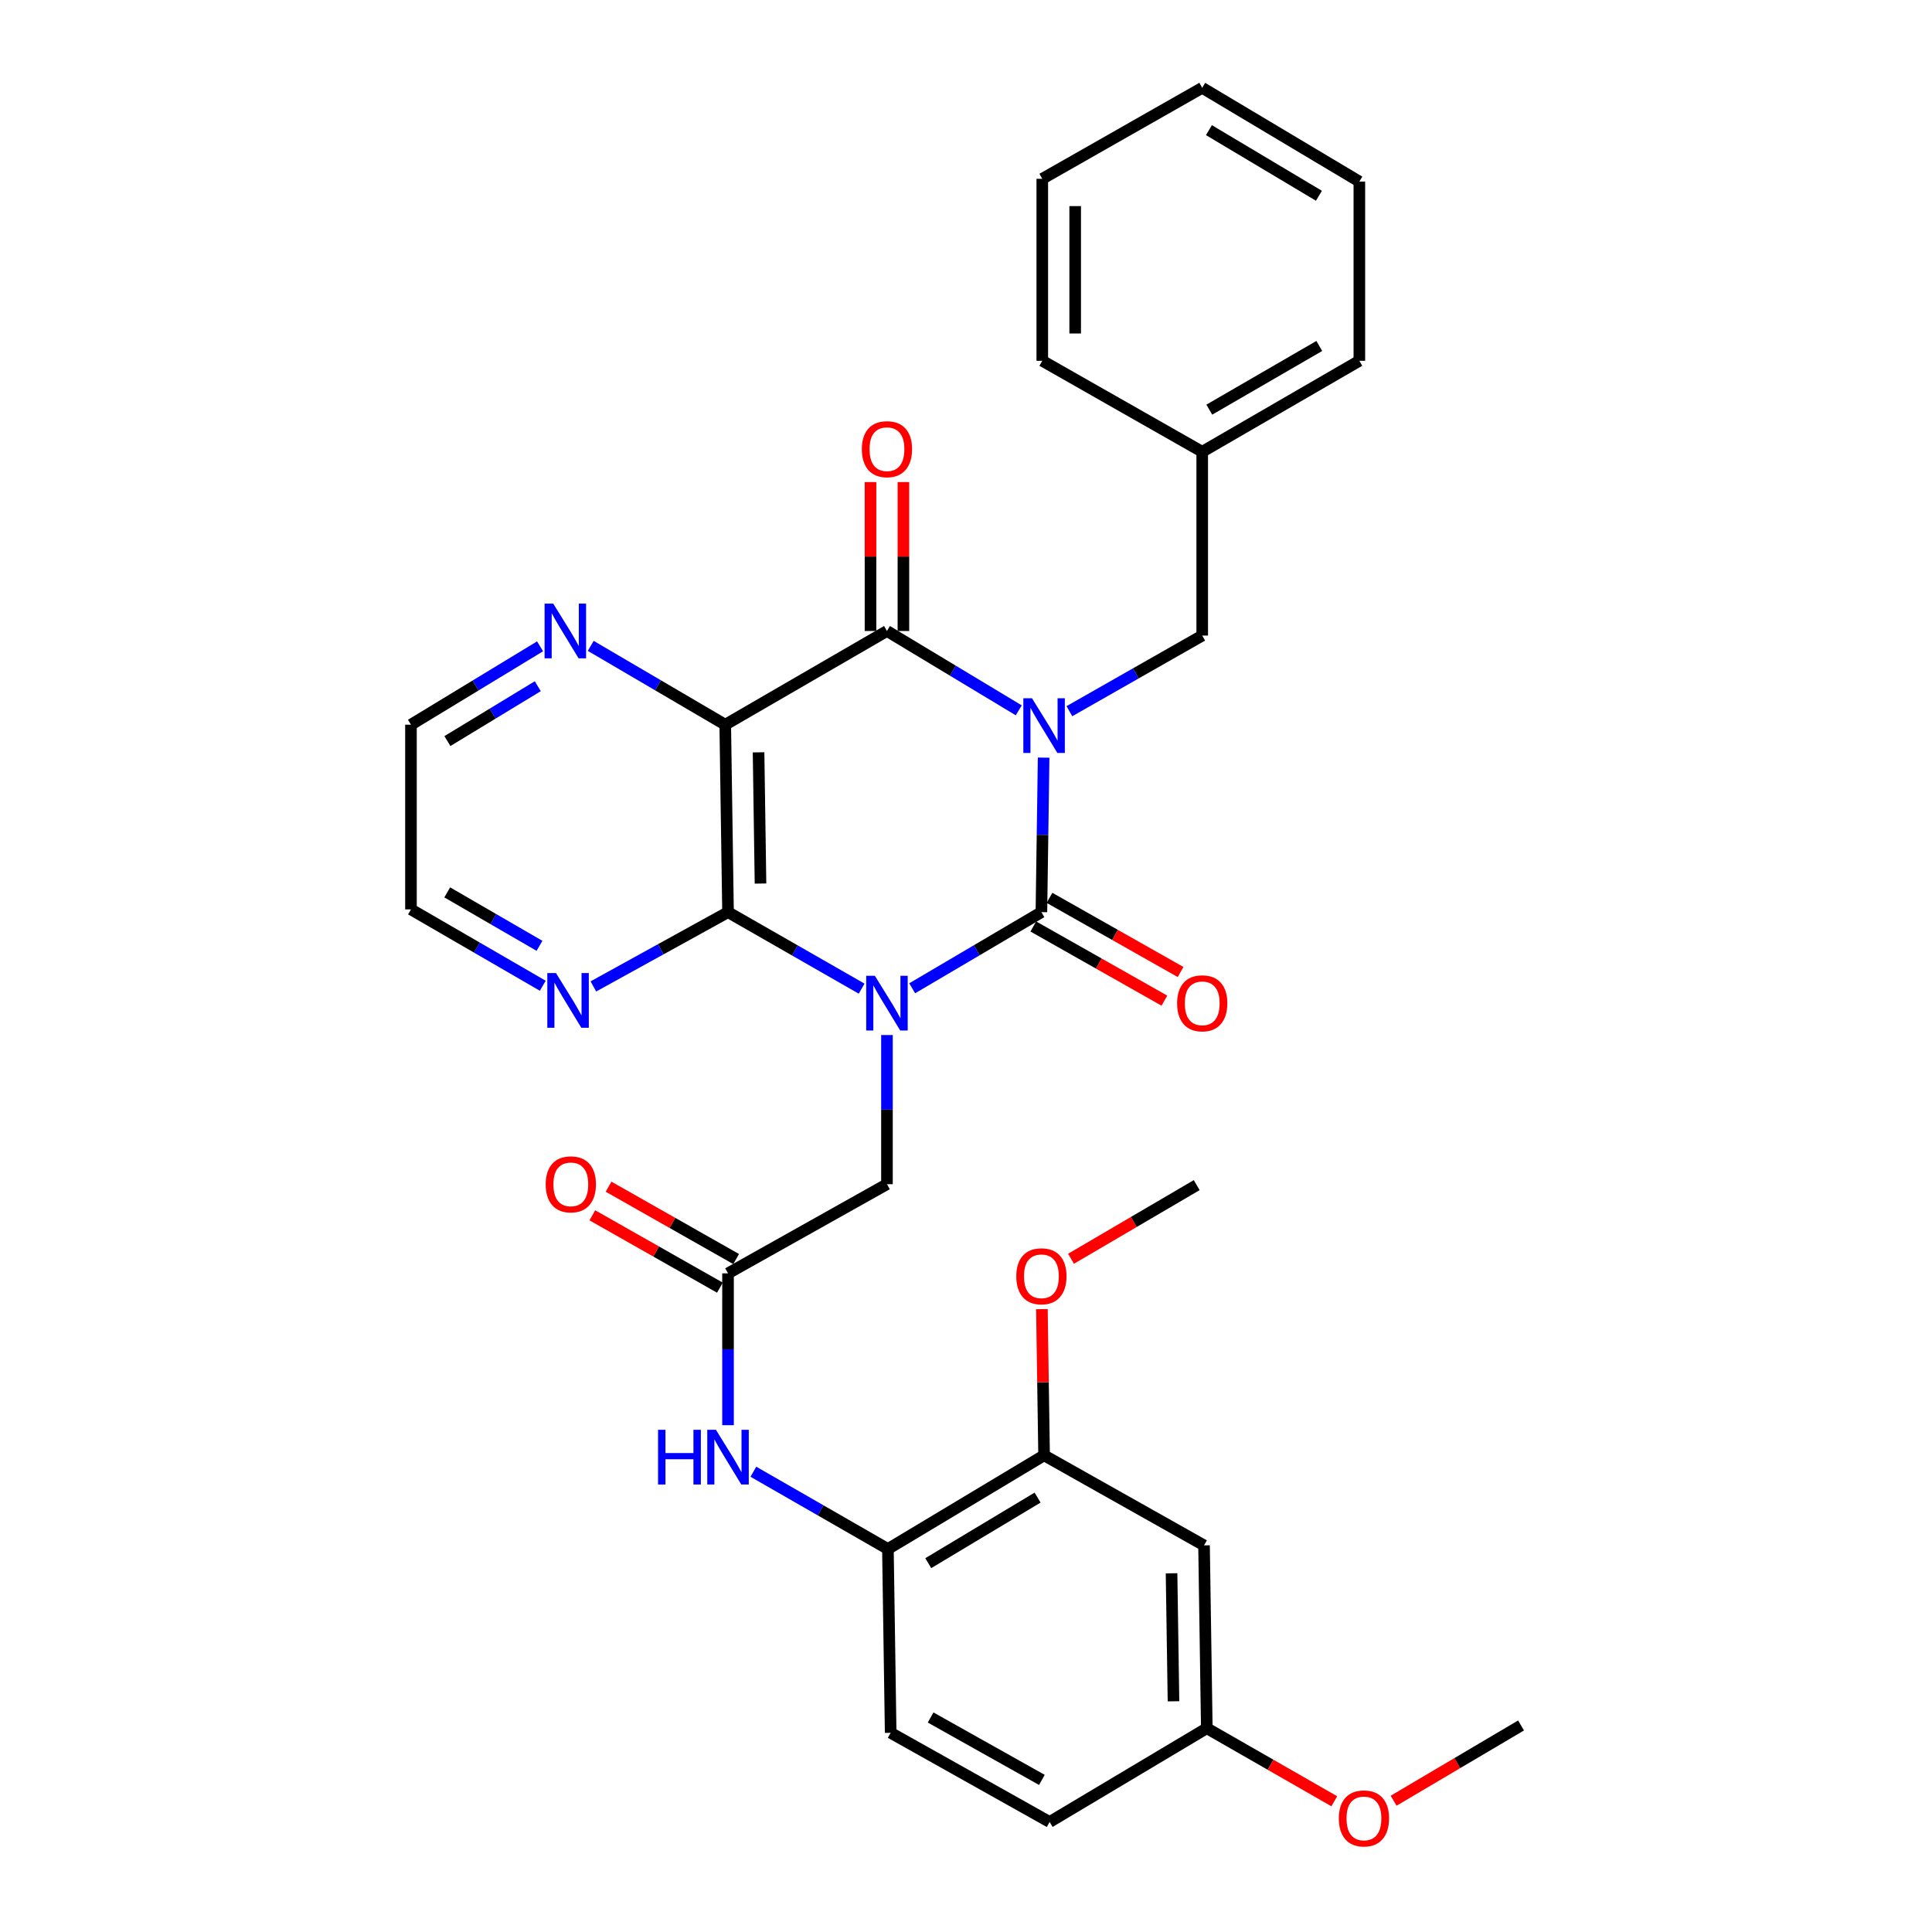 <?xml version='1.0' encoding='iso-8859-1'?>
<svg version='1.1' baseProfile='full'
              xmlns='http://www.w3.org/2000/svg'
                      xmlns:rdkit='http://www.rdkit.org/xml'
                      xmlns:xlink='http://www.w3.org/1999/xlink'
                  xml:space='preserve'
width='1000px' height='1000px' viewBox='0 0 1000 1000'>
<!-- END OF HEADER -->
<rect style='opacity:1.0;fill:#FFFFFF;stroke:none' width='1000' height='1000' x='0' y='0'> </rect>
<path class='bond-1' d='M 540.18,392.144 L 539.604,432.138' style='fill:none;fill-rule:evenodd;stroke:#0000FF;stroke-width:6px;stroke-linecap:butt;stroke-linejoin:miter;stroke-opacity:1' />
<path class='bond-1' d='M 539.604,432.138 L 539.028,472.132' style='fill:none;fill-rule:evenodd;stroke:#000000;stroke-width:6px;stroke-linecap:butt;stroke-linejoin:miter;stroke-opacity:1' />
<path class='bond-2' d='M 527.305,367.674 L 493.197,347.136' style='fill:none;fill-rule:evenodd;stroke:#0000FF;stroke-width:6px;stroke-linecap:butt;stroke-linejoin:miter;stroke-opacity:1' />
<path class='bond-2' d='M 493.197,347.136 L 459.089,326.598' style='fill:none;fill-rule:evenodd;stroke:#000000;stroke-width:6px;stroke-linecap:butt;stroke-linejoin:miter;stroke-opacity:1' />
<path class='bond-7' d='M 553.513,368.115 L 587.891,348.544' style='fill:none;fill-rule:evenodd;stroke:#0000FF;stroke-width:6px;stroke-linecap:butt;stroke-linejoin:miter;stroke-opacity:1' />
<path class='bond-7' d='M 587.891,348.544 L 622.269,328.973' style='fill:none;fill-rule:evenodd;stroke:#000000;stroke-width:6px;stroke-linecap:butt;stroke-linejoin:miter;stroke-opacity:1' />
<path class='bond-0' d='M 472.149,511.536 L 505.588,491.834' style='fill:none;fill-rule:evenodd;stroke:#0000FF;stroke-width:6px;stroke-linecap:butt;stroke-linejoin:miter;stroke-opacity:1' />
<path class='bond-0' d='M 505.588,491.834 L 539.028,472.132' style='fill:none;fill-rule:evenodd;stroke:#000000;stroke-width:6px;stroke-linecap:butt;stroke-linejoin:miter;stroke-opacity:1' />
<path class='bond-5' d='M 459.089,535.733 L 459.089,574.334' style='fill:none;fill-rule:evenodd;stroke:#0000FF;stroke-width:6px;stroke-linecap:butt;stroke-linejoin:miter;stroke-opacity:1' />
<path class='bond-5' d='M 459.089,574.334 L 459.089,612.935' style='fill:none;fill-rule:evenodd;stroke:#000000;stroke-width:6px;stroke-linecap:butt;stroke-linejoin:miter;stroke-opacity:1' />
<path class='bond-32' d='M 445.979,511.725 L 411.401,491.928' style='fill:none;fill-rule:evenodd;stroke:#0000FF;stroke-width:6px;stroke-linecap:butt;stroke-linejoin:miter;stroke-opacity:1' />
<path class='bond-32' d='M 411.401,491.928 L 376.823,472.132' style='fill:none;fill-rule:evenodd;stroke:#000000;stroke-width:6px;stroke-linecap:butt;stroke-linejoin:miter;stroke-opacity:1' />
<path class='bond-13' d='M 534.835,479.543 L 568.76,498.738' style='fill:none;fill-rule:evenodd;stroke:#000000;stroke-width:6px;stroke-linecap:butt;stroke-linejoin:miter;stroke-opacity:1' />
<path class='bond-13' d='M 568.76,498.738 L 602.684,517.933' style='fill:none;fill-rule:evenodd;stroke:#FF0000;stroke-width:6px;stroke-linecap:butt;stroke-linejoin:miter;stroke-opacity:1' />
<path class='bond-13' d='M 543.221,464.721 L 577.146,483.916' style='fill:none;fill-rule:evenodd;stroke:#000000;stroke-width:6px;stroke-linecap:butt;stroke-linejoin:miter;stroke-opacity:1' />
<path class='bond-13' d='M 577.146,483.916 L 611.071,503.111' style='fill:none;fill-rule:evenodd;stroke:#FF0000;stroke-width:6px;stroke-linecap:butt;stroke-linejoin:miter;stroke-opacity:1' />
<path class='bond-4' d='M 459.089,326.598 L 375.385,375.106' style='fill:none;fill-rule:evenodd;stroke:#000000;stroke-width:6px;stroke-linecap:butt;stroke-linejoin:miter;stroke-opacity:1' />
<path class='bond-15' d='M 467.604,326.598 L 467.604,288.061' style='fill:none;fill-rule:evenodd;stroke:#000000;stroke-width:6px;stroke-linecap:butt;stroke-linejoin:miter;stroke-opacity:1' />
<path class='bond-15' d='M 467.604,288.061 L 467.604,249.525' style='fill:none;fill-rule:evenodd;stroke:#FF0000;stroke-width:6px;stroke-linecap:butt;stroke-linejoin:miter;stroke-opacity:1' />
<path class='bond-15' d='M 450.574,326.598 L 450.574,288.061' style='fill:none;fill-rule:evenodd;stroke:#000000;stroke-width:6px;stroke-linecap:butt;stroke-linejoin:miter;stroke-opacity:1' />
<path class='bond-15' d='M 450.574,288.061 L 450.574,249.525' style='fill:none;fill-rule:evenodd;stroke:#FF0000;stroke-width:6px;stroke-linecap:butt;stroke-linejoin:miter;stroke-opacity:1' />
<path class='bond-3' d='M 376.823,472.132 L 375.385,375.106' style='fill:none;fill-rule:evenodd;stroke:#000000;stroke-width:6px;stroke-linecap:butt;stroke-linejoin:miter;stroke-opacity:1' />
<path class='bond-3' d='M 393.636,457.326 L 392.629,389.407' style='fill:none;fill-rule:evenodd;stroke:#000000;stroke-width:6px;stroke-linecap:butt;stroke-linejoin:miter;stroke-opacity:1' />
<path class='bond-11' d='M 376.823,472.132 L 341.977,491.353' style='fill:none;fill-rule:evenodd;stroke:#000000;stroke-width:6px;stroke-linecap:butt;stroke-linejoin:miter;stroke-opacity:1' />
<path class='bond-11' d='M 341.977,491.353 L 307.131,510.574' style='fill:none;fill-rule:evenodd;stroke:#0000FF;stroke-width:6px;stroke-linecap:butt;stroke-linejoin:miter;stroke-opacity:1' />
<path class='bond-10' d='M 375.385,375.106 L 340.57,354.702' style='fill:none;fill-rule:evenodd;stroke:#000000;stroke-width:6px;stroke-linecap:butt;stroke-linejoin:miter;stroke-opacity:1' />
<path class='bond-10' d='M 340.57,354.702 L 305.756,334.298' style='fill:none;fill-rule:evenodd;stroke:#0000FF;stroke-width:6px;stroke-linecap:butt;stroke-linejoin:miter;stroke-opacity:1' />
<path class='bond-6' d='M 459.089,612.935 L 376.823,659.088' style='fill:none;fill-rule:evenodd;stroke:#000000;stroke-width:6px;stroke-linecap:butt;stroke-linejoin:miter;stroke-opacity:1' />
<path class='bond-8' d='M 376.823,659.088 L 376.823,698.385' style='fill:none;fill-rule:evenodd;stroke:#000000;stroke-width:6px;stroke-linecap:butt;stroke-linejoin:miter;stroke-opacity:1' />
<path class='bond-8' d='M 376.823,698.385 L 376.823,737.683' style='fill:none;fill-rule:evenodd;stroke:#0000FF;stroke-width:6px;stroke-linecap:butt;stroke-linejoin:miter;stroke-opacity:1' />
<path class='bond-16' d='M 381.024,651.681 L 348.01,632.955' style='fill:none;fill-rule:evenodd;stroke:#000000;stroke-width:6px;stroke-linecap:butt;stroke-linejoin:miter;stroke-opacity:1' />
<path class='bond-16' d='M 348.01,632.955 L 314.995,614.229' style='fill:none;fill-rule:evenodd;stroke:#FF0000;stroke-width:6px;stroke-linecap:butt;stroke-linejoin:miter;stroke-opacity:1' />
<path class='bond-16' d='M 372.622,666.494 L 339.607,647.768' style='fill:none;fill-rule:evenodd;stroke:#000000;stroke-width:6px;stroke-linecap:butt;stroke-linejoin:miter;stroke-opacity:1' />
<path class='bond-16' d='M 339.607,647.768 L 306.593,629.042' style='fill:none;fill-rule:evenodd;stroke:#FF0000;stroke-width:6px;stroke-linecap:butt;stroke-linejoin:miter;stroke-opacity:1' />
<path class='bond-19' d='M 622.269,328.973 L 622.269,233.839' style='fill:none;fill-rule:evenodd;stroke:#000000;stroke-width:6px;stroke-linecap:butt;stroke-linejoin:miter;stroke-opacity:1' />
<path class='bond-9' d='M 389.949,761.762 L 424.765,781.763' style='fill:none;fill-rule:evenodd;stroke:#0000FF;stroke-width:6px;stroke-linecap:butt;stroke-linejoin:miter;stroke-opacity:1' />
<path class='bond-9' d='M 424.765,781.763 L 459.581,801.764' style='fill:none;fill-rule:evenodd;stroke:#000000;stroke-width:6px;stroke-linecap:butt;stroke-linejoin:miter;stroke-opacity:1' />
<path class='bond-12' d='M 459.581,801.764 L 540.419,753.275' style='fill:none;fill-rule:evenodd;stroke:#000000;stroke-width:6px;stroke-linecap:butt;stroke-linejoin:miter;stroke-opacity:1' />
<path class='bond-12' d='M 480.467,809.096 L 537.053,775.153' style='fill:none;fill-rule:evenodd;stroke:#000000;stroke-width:6px;stroke-linecap:butt;stroke-linejoin:miter;stroke-opacity:1' />
<path class='bond-17' d='M 459.581,801.764 L 461.01,896.898' style='fill:none;fill-rule:evenodd;stroke:#000000;stroke-width:6px;stroke-linecap:butt;stroke-linejoin:miter;stroke-opacity:1' />
<path class='bond-23' d='M 279.54,334.537 L 246.128,354.821' style='fill:none;fill-rule:evenodd;stroke:#0000FF;stroke-width:6px;stroke-linecap:butt;stroke-linejoin:miter;stroke-opacity:1' />
<path class='bond-23' d='M 246.128,354.821 L 212.716,375.106' style='fill:none;fill-rule:evenodd;stroke:#000000;stroke-width:6px;stroke-linecap:butt;stroke-linejoin:miter;stroke-opacity:1' />
<path class='bond-23' d='M 278.355,355.18 L 254.966,369.379' style='fill:none;fill-rule:evenodd;stroke:#0000FF;stroke-width:6px;stroke-linecap:butt;stroke-linejoin:miter;stroke-opacity:1' />
<path class='bond-23' d='M 254.966,369.379 L 231.578,383.578' style='fill:none;fill-rule:evenodd;stroke:#000000;stroke-width:6px;stroke-linecap:butt;stroke-linejoin:miter;stroke-opacity:1' />
<path class='bond-34' d='M 280.938,510.22 L 246.827,490.462' style='fill:none;fill-rule:evenodd;stroke:#0000FF;stroke-width:6px;stroke-linecap:butt;stroke-linejoin:miter;stroke-opacity:1' />
<path class='bond-34' d='M 246.827,490.462 L 212.716,470.703' style='fill:none;fill-rule:evenodd;stroke:#000000;stroke-width:6px;stroke-linecap:butt;stroke-linejoin:miter;stroke-opacity:1' />
<path class='bond-34' d='M 279.241,489.556 L 255.363,475.725' style='fill:none;fill-rule:evenodd;stroke:#0000FF;stroke-width:6px;stroke-linecap:butt;stroke-linejoin:miter;stroke-opacity:1' />
<path class='bond-34' d='M 255.363,475.725 L 231.486,461.894' style='fill:none;fill-rule:evenodd;stroke:#000000;stroke-width:6px;stroke-linecap:butt;stroke-linejoin:miter;stroke-opacity:1' />
<path class='bond-14' d='M 540.419,753.275 L 623.205,799.882' style='fill:none;fill-rule:evenodd;stroke:#000000;stroke-width:6px;stroke-linecap:butt;stroke-linejoin:miter;stroke-opacity:1' />
<path class='bond-21' d='M 540.419,753.275 L 539.851,715.435' style='fill:none;fill-rule:evenodd;stroke:#000000;stroke-width:6px;stroke-linecap:butt;stroke-linejoin:miter;stroke-opacity:1' />
<path class='bond-21' d='M 539.851,715.435 L 539.284,677.596' style='fill:none;fill-rule:evenodd;stroke:#FF0000;stroke-width:6px;stroke-linecap:butt;stroke-linejoin:miter;stroke-opacity:1' />
<path class='bond-35' d='M 623.205,799.882 L 624.643,894.523' style='fill:none;fill-rule:evenodd;stroke:#000000;stroke-width:6px;stroke-linecap:butt;stroke-linejoin:miter;stroke-opacity:1' />
<path class='bond-35' d='M 606.393,814.337 L 607.399,880.586' style='fill:none;fill-rule:evenodd;stroke:#000000;stroke-width:6px;stroke-linecap:butt;stroke-linejoin:miter;stroke-opacity:1' />
<path class='bond-20' d='M 461.01,896.898 L 543.286,943.05' style='fill:none;fill-rule:evenodd;stroke:#000000;stroke-width:6px;stroke-linecap:butt;stroke-linejoin:miter;stroke-opacity:1' />
<path class='bond-20' d='M 481.683,888.968 L 539.276,921.274' style='fill:none;fill-rule:evenodd;stroke:#000000;stroke-width:6px;stroke-linecap:butt;stroke-linejoin:miter;stroke-opacity:1' />
<path class='bond-18' d='M 624.643,894.523 L 543.286,943.05' style='fill:none;fill-rule:evenodd;stroke:#000000;stroke-width:6px;stroke-linecap:butt;stroke-linejoin:miter;stroke-opacity:1' />
<path class='bond-22' d='M 624.643,894.523 L 657.637,913.43' style='fill:none;fill-rule:evenodd;stroke:#000000;stroke-width:6px;stroke-linecap:butt;stroke-linejoin:miter;stroke-opacity:1' />
<path class='bond-22' d='M 657.637,913.43 L 690.63,932.337' style='fill:none;fill-rule:evenodd;stroke:#FF0000;stroke-width:6px;stroke-linecap:butt;stroke-linejoin:miter;stroke-opacity:1' />
<path class='bond-25' d='M 622.269,233.839 L 703.598,186.741' style='fill:none;fill-rule:evenodd;stroke:#000000;stroke-width:6px;stroke-linecap:butt;stroke-linejoin:miter;stroke-opacity:1' />
<path class='bond-25' d='M 625.934,212.037 L 682.864,179.068' style='fill:none;fill-rule:evenodd;stroke:#000000;stroke-width:6px;stroke-linecap:butt;stroke-linejoin:miter;stroke-opacity:1' />
<path class='bond-26' d='M 622.269,233.839 L 539.482,186.741' style='fill:none;fill-rule:evenodd;stroke:#000000;stroke-width:6px;stroke-linecap:butt;stroke-linejoin:miter;stroke-opacity:1' />
<path class='bond-27' d='M 554.357,651.535 L 586.884,632.476' style='fill:none;fill-rule:evenodd;stroke:#FF0000;stroke-width:6px;stroke-linecap:butt;stroke-linejoin:miter;stroke-opacity:1' />
<path class='bond-27' d='M 586.884,632.476 L 619.411,613.418' style='fill:none;fill-rule:evenodd;stroke:#000000;stroke-width:6px;stroke-linecap:butt;stroke-linejoin:miter;stroke-opacity:1' />
<path class='bond-28' d='M 721.334,932.055 L 754.309,912.575' style='fill:none;fill-rule:evenodd;stroke:#FF0000;stroke-width:6px;stroke-linecap:butt;stroke-linejoin:miter;stroke-opacity:1' />
<path class='bond-28' d='M 754.309,912.575 L 787.284,893.095' style='fill:none;fill-rule:evenodd;stroke:#000000;stroke-width:6px;stroke-linecap:butt;stroke-linejoin:miter;stroke-opacity:1' />
<path class='bond-24' d='M 212.716,375.106 L 212.716,470.703' style='fill:none;fill-rule:evenodd;stroke:#000000;stroke-width:6px;stroke-linecap:butt;stroke-linejoin:miter;stroke-opacity:1' />
<path class='bond-29' d='M 703.598,186.741 L 703.598,93.982' style='fill:none;fill-rule:evenodd;stroke:#000000;stroke-width:6px;stroke-linecap:butt;stroke-linejoin:miter;stroke-opacity:1' />
<path class='bond-30' d='M 539.482,186.741 L 539.482,92.553' style='fill:none;fill-rule:evenodd;stroke:#000000;stroke-width:6px;stroke-linecap:butt;stroke-linejoin:miter;stroke-opacity:1' />
<path class='bond-30' d='M 556.512,172.612 L 556.512,106.681' style='fill:none;fill-rule:evenodd;stroke:#000000;stroke-width:6px;stroke-linecap:butt;stroke-linejoin:miter;stroke-opacity:1' />
<path class='bond-33' d='M 703.598,93.982 L 622.269,45.455' style='fill:none;fill-rule:evenodd;stroke:#000000;stroke-width:6px;stroke-linecap:butt;stroke-linejoin:miter;stroke-opacity:1' />
<path class='bond-33' d='M 682.673,101.327 L 625.742,67.359' style='fill:none;fill-rule:evenodd;stroke:#000000;stroke-width:6px;stroke-linecap:butt;stroke-linejoin:miter;stroke-opacity:1' />
<path class='bond-31' d='M 539.482,92.553 L 622.269,45.455' style='fill:none;fill-rule:evenodd;stroke:#000000;stroke-width:6px;stroke-linecap:butt;stroke-linejoin:miter;stroke-opacity:1' />
<path  class='atom-0' d='M 534.159 361.41
L 543.439 376.41
Q 544.359 377.89, 545.839 380.57
Q 547.319 383.25, 547.399 383.41
L 547.399 361.41
L 551.159 361.41
L 551.159 389.73
L 547.279 389.73
L 537.319 373.33
Q 536.159 371.41, 534.919 369.21
Q 533.719 367.01, 533.359 366.33
L 533.359 389.73
L 529.679 389.73
L 529.679 361.41
L 534.159 361.41
' fill='#0000FF'/>
<path  class='atom-1' d='M 452.829 505.07
L 462.109 520.07
Q 463.029 521.55, 464.509 524.23
Q 465.989 526.91, 466.069 527.07
L 466.069 505.07
L 469.829 505.07
L 469.829 533.39
L 465.949 533.39
L 455.989 516.99
Q 454.829 515.07, 453.589 512.87
Q 452.389 510.67, 452.029 509.99
L 452.029 533.39
L 448.349 533.39
L 448.349 505.07
L 452.829 505.07
' fill='#0000FF'/>
<path  class='atom-9' d='M 340.603 740.061
L 344.443 740.061
L 344.443 752.101
L 358.923 752.101
L 358.923 740.061
L 362.763 740.061
L 362.763 768.381
L 358.923 768.381
L 358.923 755.301
L 344.443 755.301
L 344.443 768.381
L 340.603 768.381
L 340.603 740.061
' fill='#0000FF'/>
<path  class='atom-9' d='M 370.563 740.061
L 379.843 755.061
Q 380.763 756.541, 382.243 759.221
Q 383.723 761.901, 383.803 762.061
L 383.803 740.061
L 387.563 740.061
L 387.563 768.381
L 383.683 768.381
L 373.723 751.981
Q 372.563 750.061, 371.323 747.861
Q 370.123 745.661, 369.763 744.981
L 369.763 768.381
L 366.083 768.381
L 366.083 740.061
L 370.563 740.061
' fill='#0000FF'/>
<path  class='atom-11' d='M 286.357 312.438
L 295.637 327.438
Q 296.557 328.918, 298.037 331.598
Q 299.517 334.278, 299.597 334.438
L 299.597 312.438
L 303.357 312.438
L 303.357 340.758
L 299.477 340.758
L 289.517 324.358
Q 288.357 322.438, 287.117 320.238
Q 285.917 318.038, 285.557 317.358
L 285.557 340.758
L 281.877 340.758
L 281.877 312.438
L 286.357 312.438
' fill='#0000FF'/>
<path  class='atom-12' d='M 287.767 503.642
L 297.047 518.642
Q 297.967 520.122, 299.447 522.802
Q 300.927 525.482, 301.007 525.642
L 301.007 503.642
L 304.767 503.642
L 304.767 531.962
L 300.887 531.962
L 290.927 515.562
Q 289.767 513.642, 288.527 511.442
Q 287.327 509.242, 286.967 508.562
L 286.967 531.962
L 283.287 531.962
L 283.287 503.642
L 287.767 503.642
' fill='#0000FF'/>
<path  class='atom-14' d='M 609.269 519.31
Q 609.269 512.51, 612.629 508.71
Q 615.989 504.91, 622.269 504.91
Q 628.549 504.91, 631.909 508.71
Q 635.269 512.51, 635.269 519.31
Q 635.269 526.19, 631.869 530.11
Q 628.469 533.99, 622.269 533.99
Q 616.029 533.99, 612.629 530.11
Q 609.269 526.23, 609.269 519.31
M 622.269 530.79
Q 626.589 530.79, 628.909 527.91
Q 631.269 524.99, 631.269 519.31
Q 631.269 513.75, 628.909 510.95
Q 626.589 508.11, 622.269 508.11
Q 617.949 508.11, 615.589 510.91
Q 613.269 513.71, 613.269 519.31
Q 613.269 525.03, 615.589 527.91
Q 617.949 530.79, 622.269 530.79
' fill='#FF0000'/>
<path  class='atom-16' d='M 446.089 232.49
Q 446.089 225.69, 449.449 221.89
Q 452.809 218.09, 459.089 218.09
Q 465.369 218.09, 468.729 221.89
Q 472.089 225.69, 472.089 232.49
Q 472.089 239.37, 468.689 243.29
Q 465.289 247.17, 459.089 247.17
Q 452.849 247.17, 449.449 243.29
Q 446.089 239.41, 446.089 232.49
M 459.089 243.97
Q 463.409 243.97, 465.729 241.09
Q 468.089 238.17, 468.089 232.49
Q 468.089 226.93, 465.729 224.13
Q 463.409 221.29, 459.089 221.29
Q 454.769 221.29, 452.409 224.09
Q 450.089 226.89, 450.089 232.49
Q 450.089 238.21, 452.409 241.09
Q 454.769 243.97, 459.089 243.97
' fill='#FF0000'/>
<path  class='atom-17' d='M 282.456 613.015
Q 282.456 606.215, 285.816 602.415
Q 289.176 598.615, 295.456 598.615
Q 301.736 598.615, 305.096 602.415
Q 308.456 606.215, 308.456 613.015
Q 308.456 619.895, 305.056 623.815
Q 301.656 627.695, 295.456 627.695
Q 289.216 627.695, 285.816 623.815
Q 282.456 619.935, 282.456 613.015
M 295.456 624.495
Q 299.776 624.495, 302.096 621.615
Q 304.456 618.695, 304.456 613.015
Q 304.456 607.455, 302.096 604.655
Q 299.776 601.815, 295.456 601.815
Q 291.136 601.815, 288.776 604.615
Q 286.456 607.415, 286.456 613.015
Q 286.456 618.735, 288.776 621.615
Q 291.136 624.495, 295.456 624.495
' fill='#FF0000'/>
<path  class='atom-22' d='M 526.028 660.596
Q 526.028 653.796, 529.388 649.996
Q 532.748 646.196, 539.028 646.196
Q 545.308 646.196, 548.668 649.996
Q 552.028 653.796, 552.028 660.596
Q 552.028 667.476, 548.628 671.396
Q 545.228 675.276, 539.028 675.276
Q 532.788 675.276, 529.388 671.396
Q 526.028 667.516, 526.028 660.596
M 539.028 672.076
Q 543.348 672.076, 545.668 669.196
Q 548.028 666.276, 548.028 660.596
Q 548.028 655.036, 545.668 652.236
Q 543.348 649.396, 539.028 649.396
Q 534.708 649.396, 532.348 652.196
Q 530.028 654.996, 530.028 660.596
Q 530.028 666.316, 532.348 669.196
Q 534.708 672.076, 539.028 672.076
' fill='#FF0000'/>
<path  class='atom-23' d='M 692.973 941.21
Q 692.973 934.41, 696.333 930.61
Q 699.693 926.81, 705.973 926.81
Q 712.253 926.81, 715.613 930.61
Q 718.973 934.41, 718.973 941.21
Q 718.973 948.09, 715.573 952.01
Q 712.173 955.89, 705.973 955.89
Q 699.733 955.89, 696.333 952.01
Q 692.973 948.13, 692.973 941.21
M 705.973 952.69
Q 710.293 952.69, 712.613 949.81
Q 714.973 946.89, 714.973 941.21
Q 714.973 935.65, 712.613 932.85
Q 710.293 930.01, 705.973 930.01
Q 701.653 930.01, 699.293 932.81
Q 696.973 935.61, 696.973 941.21
Q 696.973 946.93, 699.293 949.81
Q 701.653 952.69, 705.973 952.69
' fill='#FF0000'/>
</svg>
